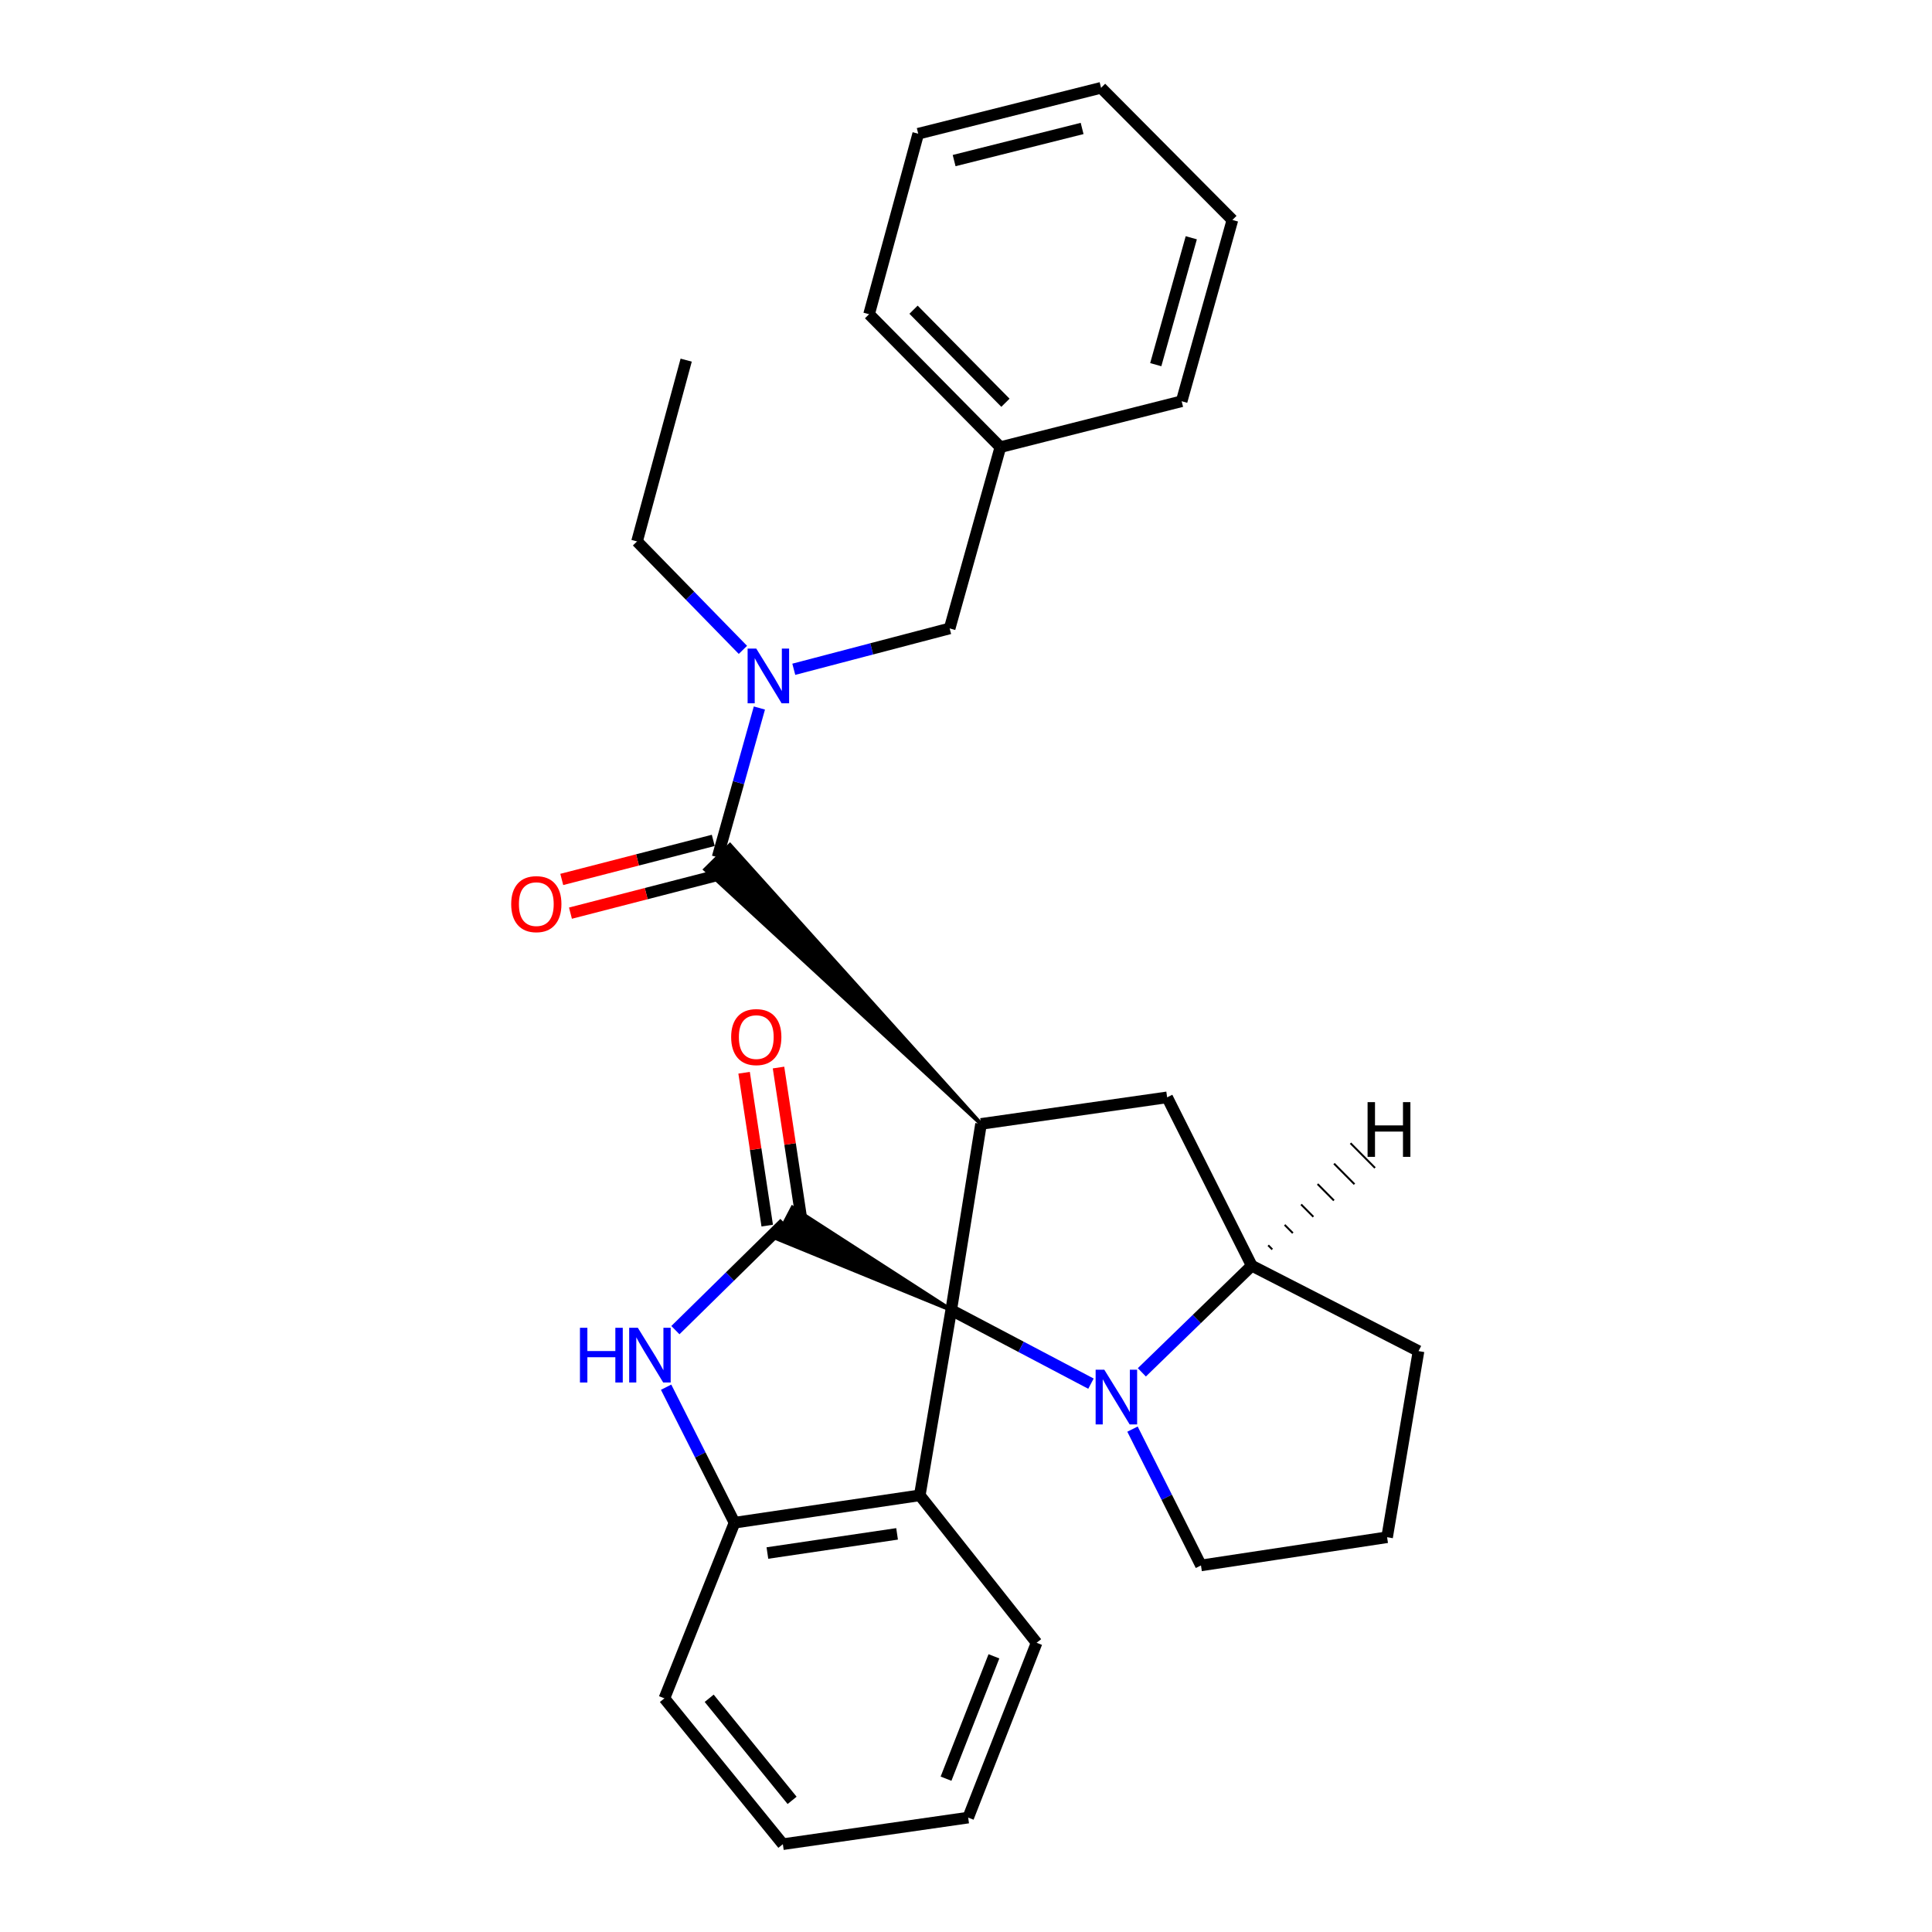 <?xml version='1.0' encoding='iso-8859-1'?>
<svg version='1.1' baseProfile='full'
              xmlns='http://www.w3.org/2000/svg'
                      xmlns:rdkit='http://www.rdkit.org/xml'
                      xmlns:xlink='http://www.w3.org/1999/xlink'
                  xml:space='preserve'
width='1000px' height='1000px' viewBox='0 0 1000 1000'>
<!-- END OF HEADER -->
<rect style='opacity:1.0;fill:#FFFFFF;stroke:none' width='1000' height='1000' x='0' y='0'> </rect>
<path class='bond-0' d='M 492.348,678.073 L 507.781,581.736' style='fill:none;fill-rule:evenodd;stroke:#000000;stroke-width:6px;stroke-linecap:butt;stroke-linejoin:miter;stroke-opacity:1' />
<path class='bond-1' d='M 492.348,678.073 L 410.186,625.041 L 401.852,641.012 Z' style='fill:#000000;fill-rule:evenodd;fill-opacity:1;stroke:#000000;stroke-width:2px;stroke-linecap:butt;stroke-linejoin:miter;stroke-opacity:1;' />
<path class='bond-2' d='M 492.348,678.073 L 528.515,697.126' style='fill:none;fill-rule:evenodd;stroke:#000000;stroke-width:6px;stroke-linecap:butt;stroke-linejoin:miter;stroke-opacity:1' />
<path class='bond-2' d='M 528.515,697.126 L 564.681,716.179' style='fill:none;fill-rule:evenodd;stroke:#0000FF;stroke-width:6px;stroke-linecap:butt;stroke-linejoin:miter;stroke-opacity:1' />
<path class='bond-5' d='M 492.348,678.073 L 476.075,773.98' style='fill:none;fill-rule:evenodd;stroke:#000000;stroke-width:6px;stroke-linecap:butt;stroke-linejoin:miter;stroke-opacity:1' />
<path class='bond-3' d='M 507.781,581.736 L 377.839,437.375 L 365.023,450.035 Z' style='fill:#000000;fill-rule:evenodd;fill-opacity:1;stroke:#000000;stroke-width:2px;stroke-linecap:butt;stroke-linejoin:miter;stroke-opacity:1;' />
<path class='bond-6' d='M 507.781,581.736 L 604.108,567.985' style='fill:none;fill-rule:evenodd;stroke:#000000;stroke-width:6px;stroke-linecap:butt;stroke-linejoin:miter;stroke-opacity:1' />
<path class='bond-4' d='M 406.019,633.027 L 377.801,660.75' style='fill:none;fill-rule:evenodd;stroke:#000000;stroke-width:6px;stroke-linecap:butt;stroke-linejoin:miter;stroke-opacity:1' />
<path class='bond-4' d='M 377.801,660.75 L 349.583,688.473' style='fill:none;fill-rule:evenodd;stroke:#0000FF;stroke-width:6px;stroke-linecap:butt;stroke-linejoin:miter;stroke-opacity:1' />
<path class='bond-10' d='M 414.925,631.68 L 408.94,592.119' style='fill:none;fill-rule:evenodd;stroke:#000000;stroke-width:6px;stroke-linecap:butt;stroke-linejoin:miter;stroke-opacity:1' />
<path class='bond-10' d='M 408.94,592.119 L 402.954,552.557' style='fill:none;fill-rule:evenodd;stroke:#FF0000;stroke-width:6px;stroke-linecap:butt;stroke-linejoin:miter;stroke-opacity:1' />
<path class='bond-10' d='M 397.113,634.374 L 391.128,594.813' style='fill:none;fill-rule:evenodd;stroke:#000000;stroke-width:6px;stroke-linecap:butt;stroke-linejoin:miter;stroke-opacity:1' />
<path class='bond-10' d='M 391.128,594.813 L 385.143,555.252' style='fill:none;fill-rule:evenodd;stroke:#FF0000;stroke-width:6px;stroke-linecap:butt;stroke-linejoin:miter;stroke-opacity:1' />
<path class='bond-9' d='M 591.018,710.32 L 619.46,682.723' style='fill:none;fill-rule:evenodd;stroke:#0000FF;stroke-width:6px;stroke-linecap:butt;stroke-linejoin:miter;stroke-opacity:1' />
<path class='bond-9' d='M 619.46,682.723 L 647.903,655.125' style='fill:none;fill-rule:evenodd;stroke:#000000;stroke-width:6px;stroke-linecap:butt;stroke-linejoin:miter;stroke-opacity:1' />
<path class='bond-13' d='M 586.176,739.708 L 603.899,774.984' style='fill:none;fill-rule:evenodd;stroke:#0000FF;stroke-width:6px;stroke-linecap:butt;stroke-linejoin:miter;stroke-opacity:1' />
<path class='bond-13' d='M 603.899,774.984 L 621.622,810.259' style='fill:none;fill-rule:evenodd;stroke:#000000;stroke-width:6px;stroke-linecap:butt;stroke-linejoin:miter;stroke-opacity:1' />
<path class='bond-8' d='M 371.431,443.705 L 382.243,405.085' style='fill:none;fill-rule:evenodd;stroke:#000000;stroke-width:6px;stroke-linecap:butt;stroke-linejoin:miter;stroke-opacity:1' />
<path class='bond-8' d='M 382.243,405.085 L 393.056,366.465' style='fill:none;fill-rule:evenodd;stroke:#0000FF;stroke-width:6px;stroke-linecap:butt;stroke-linejoin:miter;stroke-opacity:1' />
<path class='bond-11' d='M 369.183,434.983 L 329.976,445.09' style='fill:none;fill-rule:evenodd;stroke:#000000;stroke-width:6px;stroke-linecap:butt;stroke-linejoin:miter;stroke-opacity:1' />
<path class='bond-11' d='M 329.976,445.09 L 290.77,455.196' style='fill:none;fill-rule:evenodd;stroke:#FF0000;stroke-width:6px;stroke-linecap:butt;stroke-linejoin:miter;stroke-opacity:1' />
<path class='bond-11' d='M 373.679,452.427 L 334.473,462.534' style='fill:none;fill-rule:evenodd;stroke:#000000;stroke-width:6px;stroke-linecap:butt;stroke-linejoin:miter;stroke-opacity:1' />
<path class='bond-11' d='M 334.473,462.534 L 295.267,472.641' style='fill:none;fill-rule:evenodd;stroke:#FF0000;stroke-width:6px;stroke-linecap:butt;stroke-linejoin:miter;stroke-opacity:1' />
<path class='bond-28' d='M 344.778,718.011 L 362.483,753.081' style='fill:none;fill-rule:evenodd;stroke:#0000FF;stroke-width:6px;stroke-linecap:butt;stroke-linejoin:miter;stroke-opacity:1' />
<path class='bond-28' d='M 362.483,753.081 L 380.188,788.152' style='fill:none;fill-rule:evenodd;stroke:#000000;stroke-width:6px;stroke-linecap:butt;stroke-linejoin:miter;stroke-opacity:1' />
<path class='bond-7' d='M 476.075,773.98 L 380.188,788.152' style='fill:none;fill-rule:evenodd;stroke:#000000;stroke-width:6px;stroke-linecap:butt;stroke-linejoin:miter;stroke-opacity:1' />
<path class='bond-7' d='M 464.326,793.927 L 397.205,803.847' style='fill:none;fill-rule:evenodd;stroke:#000000;stroke-width:6px;stroke-linecap:butt;stroke-linejoin:miter;stroke-opacity:1' />
<path class='bond-15' d='M 476.075,773.98 L 536.544,850.302' style='fill:none;fill-rule:evenodd;stroke:#000000;stroke-width:6px;stroke-linecap:butt;stroke-linejoin:miter;stroke-opacity:1' />
<path class='bond-29' d='M 604.108,567.985 L 647.903,655.125' style='fill:none;fill-rule:evenodd;stroke:#000000;stroke-width:6px;stroke-linecap:butt;stroke-linejoin:miter;stroke-opacity:1' />
<path class='bond-18' d='M 380.188,788.152 L 343.889,879.065' style='fill:none;fill-rule:evenodd;stroke:#000000;stroke-width:6px;stroke-linecap:butt;stroke-linejoin:miter;stroke-opacity:1' />
<path class='bond-12' d='M 410.867,346.418 L 451.202,335.844' style='fill:none;fill-rule:evenodd;stroke:#0000FF;stroke-width:6px;stroke-linecap:butt;stroke-linejoin:miter;stroke-opacity:1' />
<path class='bond-12' d='M 451.202,335.844 L 491.538,325.27' style='fill:none;fill-rule:evenodd;stroke:#000000;stroke-width:6px;stroke-linecap:butt;stroke-linejoin:miter;stroke-opacity:1' />
<path class='bond-16' d='M 384.529,336.377 L 357.128,308.31' style='fill:none;fill-rule:evenodd;stroke:#0000FF;stroke-width:6px;stroke-linecap:butt;stroke-linejoin:miter;stroke-opacity:1' />
<path class='bond-16' d='M 357.128,308.31 L 329.727,280.243' style='fill:none;fill-rule:evenodd;stroke:#000000;stroke-width:6px;stroke-linecap:butt;stroke-linejoin:miter;stroke-opacity:1' />
<path class='bond-17' d='M 647.903,655.125 L 734.223,699.33' style='fill:none;fill-rule:evenodd;stroke:#000000;stroke-width:6px;stroke-linecap:butt;stroke-linejoin:miter;stroke-opacity:1' />
<path class='bond-33' d='M 658.536,646.687 L 656.421,644.556' style='fill:none;fill-rule:evenodd;stroke:#000000;stroke-width:1.0px;stroke-linecap:butt;stroke-linejoin:miter;stroke-opacity:1' />
<path class='bond-33' d='M 669.169,638.249 L 664.939,633.987' style='fill:none;fill-rule:evenodd;stroke:#000000;stroke-width:1.0px;stroke-linecap:butt;stroke-linejoin:miter;stroke-opacity:1' />
<path class='bond-33' d='M 679.802,629.812 L 673.457,623.418' style='fill:none;fill-rule:evenodd;stroke:#000000;stroke-width:1.0px;stroke-linecap:butt;stroke-linejoin:miter;stroke-opacity:1' />
<path class='bond-33' d='M 690.435,621.374 L 681.976,612.85' style='fill:none;fill-rule:evenodd;stroke:#000000;stroke-width:1.0px;stroke-linecap:butt;stroke-linejoin:miter;stroke-opacity:1' />
<path class='bond-33' d='M 701.068,612.936 L 690.494,602.281' style='fill:none;fill-rule:evenodd;stroke:#000000;stroke-width:1.0px;stroke-linecap:butt;stroke-linejoin:miter;stroke-opacity:1' />
<path class='bond-33' d='M 711.701,604.498 L 699.012,591.712' style='fill:none;fill-rule:evenodd;stroke:#000000;stroke-width:1.0px;stroke-linecap:butt;stroke-linejoin:miter;stroke-opacity:1' />
<path class='bond-14' d='M 491.538,325.27 L 517.789,231.444' style='fill:none;fill-rule:evenodd;stroke:#000000;stroke-width:6px;stroke-linecap:butt;stroke-linejoin:miter;stroke-opacity:1' />
<path class='bond-19' d='M 621.622,810.259 L 717.96,795.668' style='fill:none;fill-rule:evenodd;stroke:#000000;stroke-width:6px;stroke-linecap:butt;stroke-linejoin:miter;stroke-opacity:1' />
<path class='bond-20' d='M 517.789,231.444 L 449.834,162.639' style='fill:none;fill-rule:evenodd;stroke:#000000;stroke-width:6px;stroke-linecap:butt;stroke-linejoin:miter;stroke-opacity:1' />
<path class='bond-20' d='M 520.413,208.465 L 472.844,160.301' style='fill:none;fill-rule:evenodd;stroke:#000000;stroke-width:6px;stroke-linecap:butt;stroke-linejoin:miter;stroke-opacity:1' />
<path class='bond-21' d='M 517.789,231.444 L 611.624,207.685' style='fill:none;fill-rule:evenodd;stroke:#000000;stroke-width:6px;stroke-linecap:butt;stroke-linejoin:miter;stroke-opacity:1' />
<path class='bond-23' d='M 536.544,850.302 L 501.125,940.784' style='fill:none;fill-rule:evenodd;stroke:#000000;stroke-width:6px;stroke-linecap:butt;stroke-linejoin:miter;stroke-opacity:1' />
<path class='bond-23' d='M 514.456,857.308 L 489.663,920.646' style='fill:none;fill-rule:evenodd;stroke:#000000;stroke-width:6px;stroke-linecap:butt;stroke-linejoin:miter;stroke-opacity:1' />
<path class='bond-22' d='M 329.727,280.243 L 355.168,186.408' style='fill:none;fill-rule:evenodd;stroke:#000000;stroke-width:6px;stroke-linecap:butt;stroke-linejoin:miter;stroke-opacity:1' />
<path class='bond-30' d='M 734.223,699.33 L 717.96,795.668' style='fill:none;fill-rule:evenodd;stroke:#000000;stroke-width:6px;stroke-linecap:butt;stroke-linejoin:miter;stroke-opacity:1' />
<path class='bond-31' d='M 343.889,879.065 L 405.208,954.545' style='fill:none;fill-rule:evenodd;stroke:#000000;stroke-width:6px;stroke-linecap:butt;stroke-linejoin:miter;stroke-opacity:1' />
<path class='bond-31' d='M 367.069,879.028 L 409.992,931.865' style='fill:none;fill-rule:evenodd;stroke:#000000;stroke-width:6px;stroke-linecap:butt;stroke-linejoin:miter;stroke-opacity:1' />
<path class='bond-25' d='M 449.834,162.639 L 475.274,69.214' style='fill:none;fill-rule:evenodd;stroke:#000000;stroke-width:6px;stroke-linecap:butt;stroke-linejoin:miter;stroke-opacity:1' />
<path class='bond-26' d='M 611.624,207.685 L 637.895,113.85' style='fill:none;fill-rule:evenodd;stroke:#000000;stroke-width:6px;stroke-linecap:butt;stroke-linejoin:miter;stroke-opacity:1' />
<path class='bond-26' d='M 598.217,188.753 L 616.607,123.068' style='fill:none;fill-rule:evenodd;stroke:#000000;stroke-width:6px;stroke-linecap:butt;stroke-linejoin:miter;stroke-opacity:1' />
<path class='bond-24' d='M 501.125,940.784 L 405.208,954.545' style='fill:none;fill-rule:evenodd;stroke:#000000;stroke-width:6px;stroke-linecap:butt;stroke-linejoin:miter;stroke-opacity:1' />
<path class='bond-32' d='M 475.274,69.214 L 569.911,45.455' style='fill:none;fill-rule:evenodd;stroke:#000000;stroke-width:6px;stroke-linecap:butt;stroke-linejoin:miter;stroke-opacity:1' />
<path class='bond-32' d='M 493.856,83.122 L 560.102,66.491' style='fill:none;fill-rule:evenodd;stroke:#000000;stroke-width:6px;stroke-linecap:butt;stroke-linejoin:miter;stroke-opacity:1' />
<path class='bond-27' d='M 637.895,113.85 L 569.911,45.455' style='fill:none;fill-rule:evenodd;stroke:#000000;stroke-width:6px;stroke-linecap:butt;stroke-linejoin:miter;stroke-opacity:1' />
<path  class='atom-3' d='M 571.577 708.949
L 580.857 723.949
Q 581.777 725.429, 583.257 728.109
Q 584.737 730.789, 584.817 730.949
L 584.817 708.949
L 588.577 708.949
L 588.577 737.269
L 584.697 737.269
L 574.737 720.869
Q 573.577 718.949, 572.337 716.749
Q 571.137 714.549, 570.777 713.869
L 570.777 737.269
L 567.097 737.269
L 567.097 708.949
L 571.577 708.949
' fill='#0000FF'/>
<path  class='atom-5' d='M 300.183 687.262
L 304.023 687.262
L 304.023 699.302
L 318.503 699.302
L 318.503 687.262
L 322.343 687.262
L 322.343 715.582
L 318.503 715.582
L 318.503 702.502
L 304.023 702.502
L 304.023 715.582
L 300.183 715.582
L 300.183 687.262
' fill='#0000FF'/>
<path  class='atom-5' d='M 330.143 687.262
L 339.423 702.262
Q 340.343 703.742, 341.823 706.422
Q 343.303 709.102, 343.383 709.262
L 343.383 687.262
L 347.143 687.262
L 347.143 715.582
L 343.263 715.582
L 333.303 699.182
Q 332.143 697.262, 330.903 695.062
Q 329.703 692.862, 329.343 692.182
L 329.343 715.582
L 325.663 715.582
L 325.663 687.262
L 330.143 687.262
' fill='#0000FF'/>
<path  class='atom-9' d='M 391.442 335.709
L 400.722 350.709
Q 401.642 352.189, 403.122 354.869
Q 404.602 357.549, 404.682 357.709
L 404.682 335.709
L 408.442 335.709
L 408.442 364.029
L 404.562 364.029
L 394.602 347.629
Q 393.442 345.709, 392.202 343.509
Q 391.002 341.309, 390.642 340.629
L 390.642 364.029
L 386.962 364.029
L 386.962 335.709
L 391.442 335.709
' fill='#0000FF'/>
<path  class='atom-11' d='M 378.447 536.79
Q 378.447 529.99, 381.807 526.19
Q 385.167 522.39, 391.447 522.39
Q 397.727 522.39, 401.087 526.19
Q 404.447 529.99, 404.447 536.79
Q 404.447 543.67, 401.047 547.59
Q 397.647 551.47, 391.447 551.47
Q 385.207 551.47, 381.807 547.59
Q 378.447 543.71, 378.447 536.79
M 391.447 548.27
Q 395.767 548.27, 398.087 545.39
Q 400.447 542.47, 400.447 536.79
Q 400.447 531.23, 398.087 528.43
Q 395.767 525.59, 391.447 525.59
Q 387.127 525.59, 384.767 528.39
Q 382.447 531.19, 382.447 536.79
Q 382.447 542.51, 384.767 545.39
Q 387.127 548.27, 391.447 548.27
' fill='#FF0000'/>
<path  class='atom-12' d='M 264.596 467.974
Q 264.596 461.174, 267.956 457.374
Q 271.316 453.574, 277.596 453.574
Q 283.876 453.574, 287.236 457.374
Q 290.596 461.174, 290.596 467.974
Q 290.596 474.854, 287.196 478.774
Q 283.796 482.654, 277.596 482.654
Q 271.356 482.654, 267.956 478.774
Q 264.596 474.894, 264.596 467.974
M 277.596 479.454
Q 281.916 479.454, 284.236 476.574
Q 286.596 473.654, 286.596 467.974
Q 286.596 462.414, 284.236 459.614
Q 281.916 456.774, 277.596 456.774
Q 273.276 456.774, 270.916 459.574
Q 268.596 462.374, 268.596 467.974
Q 268.596 473.694, 270.916 476.574
Q 273.276 479.454, 277.596 479.454
' fill='#FF0000'/>
<path  class='atom-29' d='M 707.859 570.466
L 711.699 570.466
L 711.699 582.506
L 726.179 582.506
L 726.179 570.466
L 730.019 570.466
L 730.019 598.786
L 726.179 598.786
L 726.179 585.706
L 711.699 585.706
L 711.699 598.786
L 707.859 598.786
L 707.859 570.466
' fill='#000000'/>
</svg>
